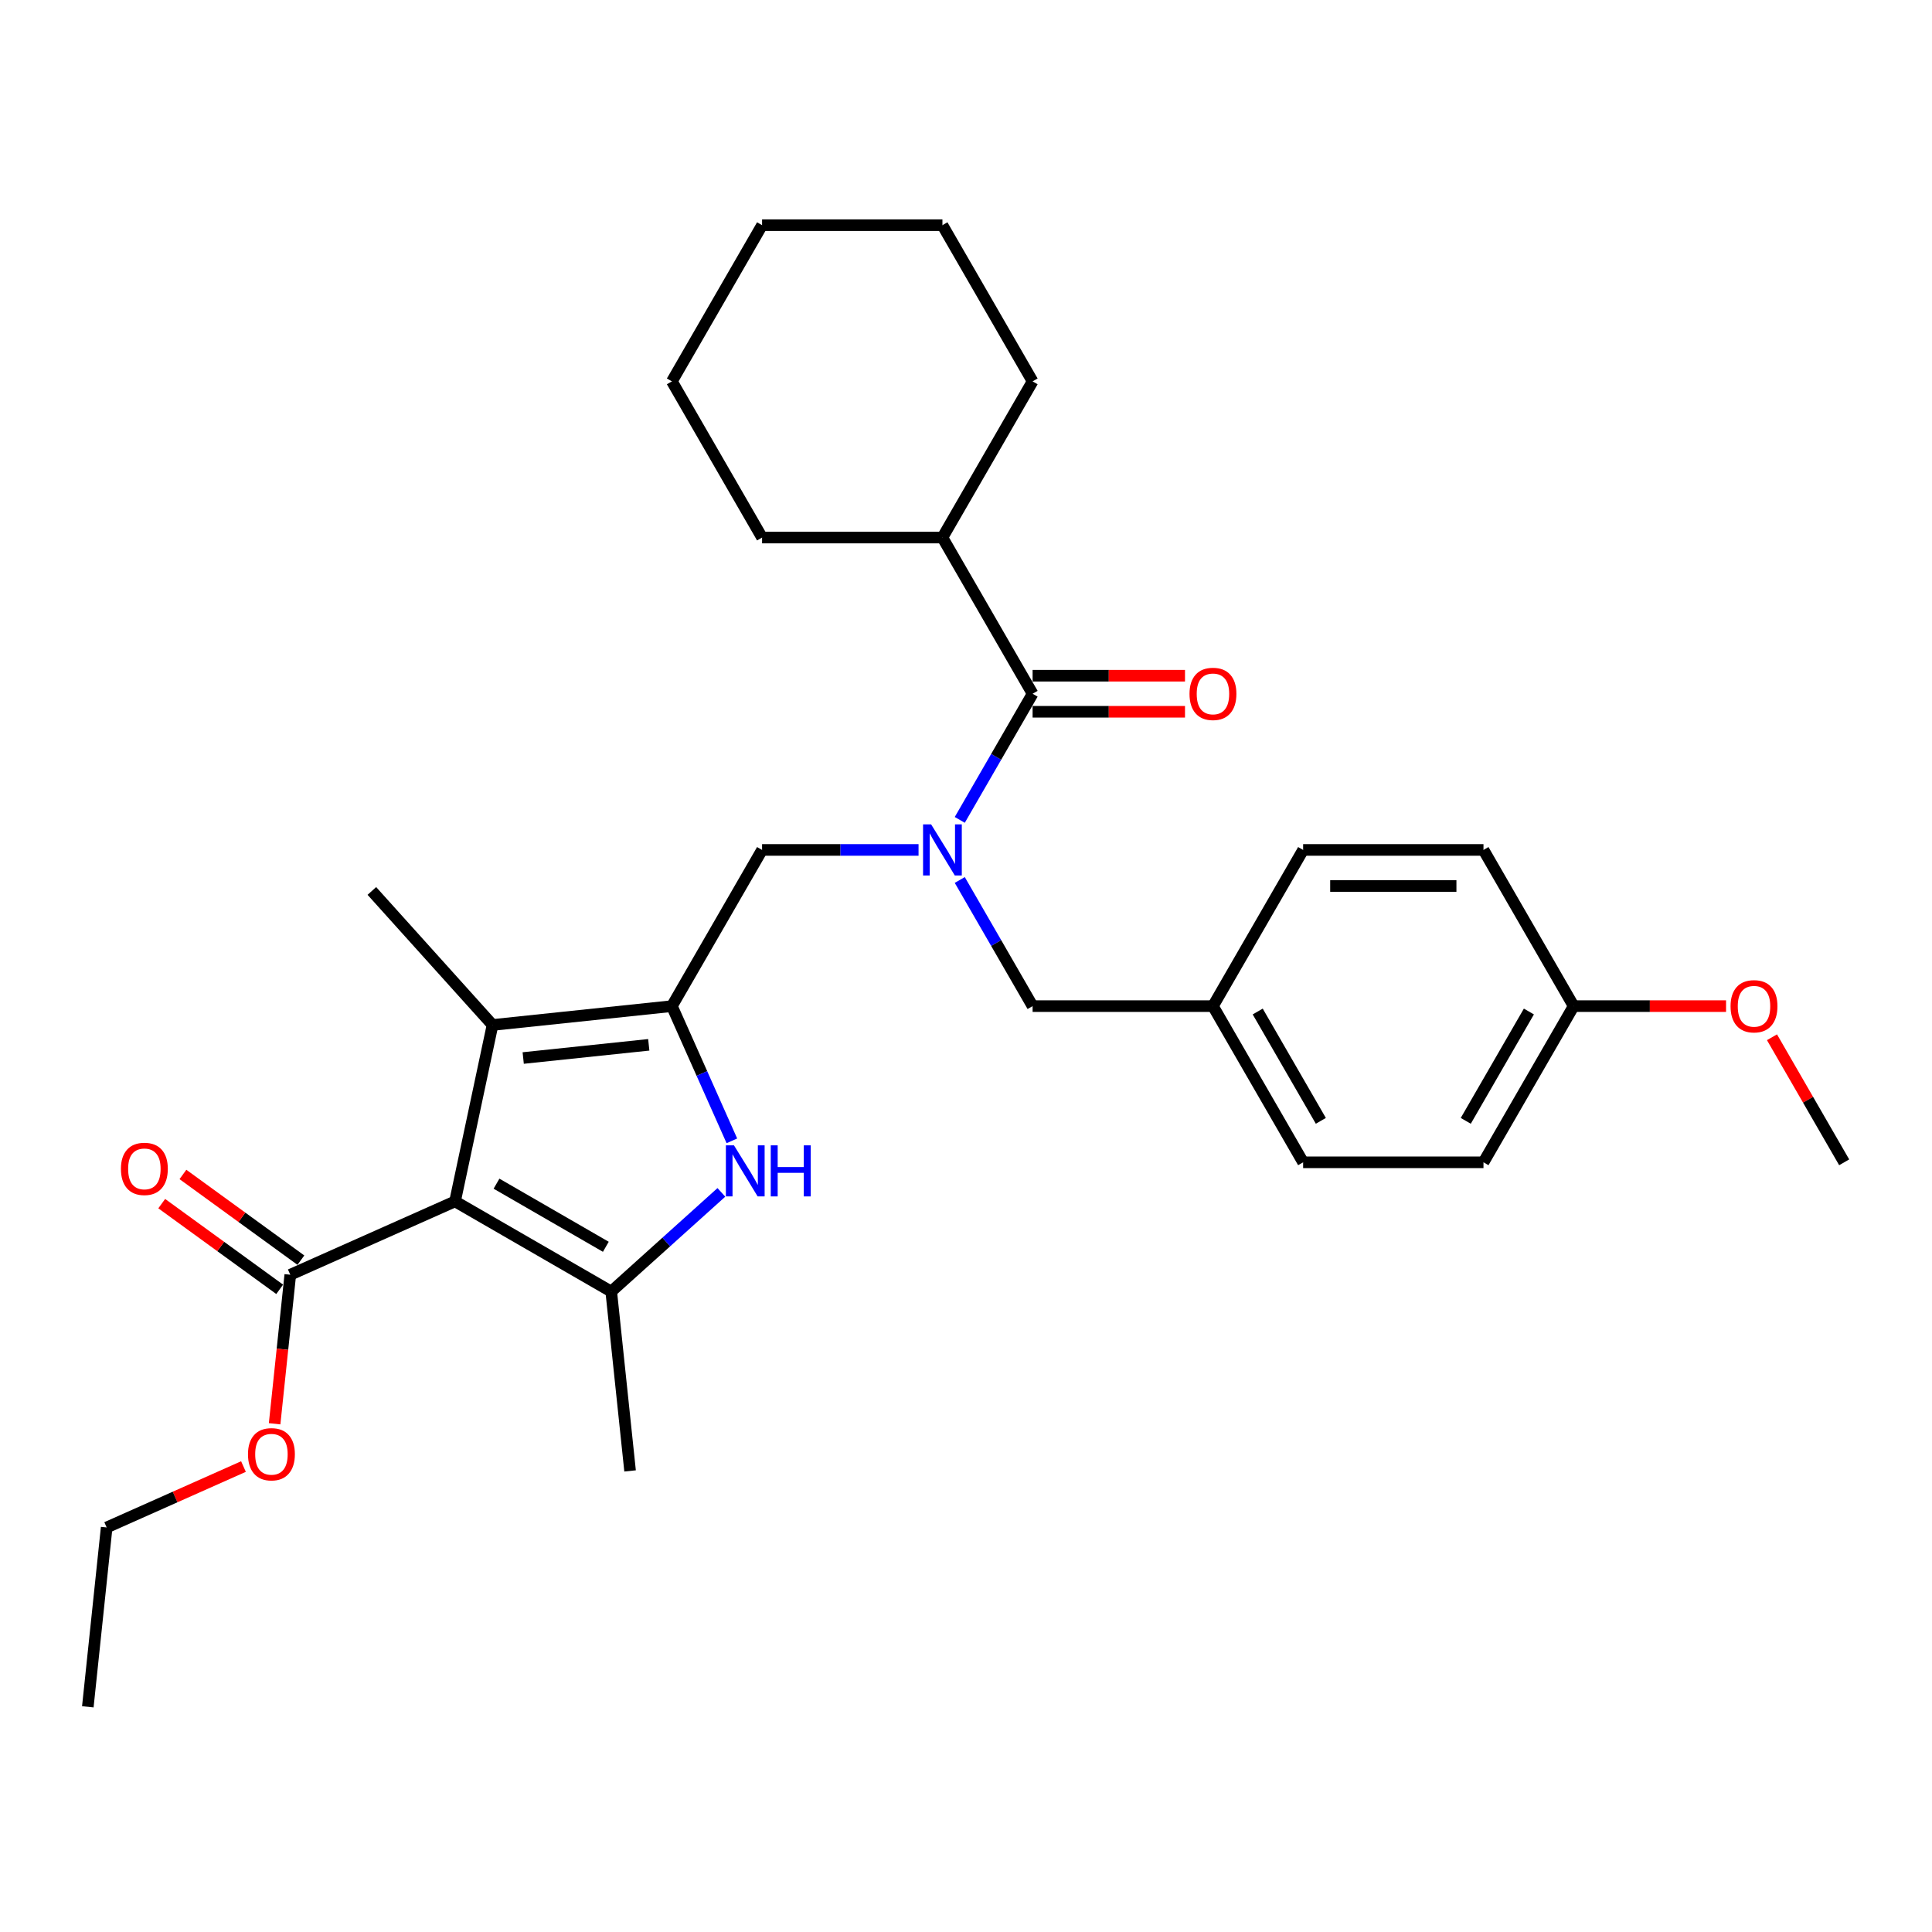 <?xml version='1.0' encoding='iso-8859-1'?>
<svg version='1.1' baseProfile='full'
              xmlns='http://www.w3.org/2000/svg'
                      xmlns:rdkit='http://www.rdkit.org/xml'
                      xmlns:xlink='http://www.w3.org/1999/xlink'
                  xml:space='preserve'
width='1000px' height='1000px' viewBox='0 0 1000 1000'>
<!-- END OF HEADER -->
<rect style='opacity:1.0;fill:#FFFFFF;stroke:none' width='1000' height='1000' x='0' y='0'> </rect>
<path class='bond-1' d='M 235.528,621.834 L 316.371,668.509' style='fill:none;fill-rule:evenodd;stroke:#000000;stroke-width:6px;stroke-linecap:butt;stroke-linejoin:miter;stroke-opacity:1' />
<path class='bond-1' d='M 256.989,612.667 L 313.579,645.339' style='fill:none;fill-rule:evenodd;stroke:#000000;stroke-width:6px;stroke-linecap:butt;stroke-linejoin:miter;stroke-opacity:1' />
<path class='bond-3' d='M 235.528,621.834 L 254.936,530.525' style='fill:none;fill-rule:evenodd;stroke:#000000;stroke-width:6px;stroke-linecap:butt;stroke-linejoin:miter;stroke-opacity:1' />
<path class='bond-6' d='M 235.528,621.834 L 150.249,659.803' style='fill:none;fill-rule:evenodd;stroke:#000000;stroke-width:6px;stroke-linecap:butt;stroke-linejoin:miter;stroke-opacity:1' />
<path class='bond-0' d='M 347.774,520.767 L 254.936,530.525' style='fill:none;fill-rule:evenodd;stroke:#000000;stroke-width:6px;stroke-linecap:butt;stroke-linejoin:miter;stroke-opacity:1' />
<path class='bond-0' d='M 335.8,540.798 L 270.813,547.629' style='fill:none;fill-rule:evenodd;stroke:#000000;stroke-width:6px;stroke-linecap:butt;stroke-linejoin:miter;stroke-opacity:1' />
<path class='bond-7' d='M 347.774,520.767 L 394.449,439.924' style='fill:none;fill-rule:evenodd;stroke:#000000;stroke-width:6px;stroke-linecap:butt;stroke-linejoin:miter;stroke-opacity:1' />
<path class='bond-30' d='M 347.774,520.767 L 363.296,555.631' style='fill:none;fill-rule:evenodd;stroke:#000000;stroke-width:6px;stroke-linecap:butt;stroke-linejoin:miter;stroke-opacity:1' />
<path class='bond-30' d='M 363.296,555.631 L 378.819,590.494' style='fill:none;fill-rule:evenodd;stroke:#0000FF;stroke-width:6px;stroke-linecap:butt;stroke-linejoin:miter;stroke-opacity:1' />
<path class='bond-2' d='M 316.371,668.509 L 344.877,642.842' style='fill:none;fill-rule:evenodd;stroke:#000000;stroke-width:6px;stroke-linecap:butt;stroke-linejoin:miter;stroke-opacity:1' />
<path class='bond-2' d='M 344.877,642.842 L 373.383,617.175' style='fill:none;fill-rule:evenodd;stroke:#0000FF;stroke-width:6px;stroke-linecap:butt;stroke-linejoin:miter;stroke-opacity:1' />
<path class='bond-14' d='M 316.371,668.509 L 326.128,761.347' style='fill:none;fill-rule:evenodd;stroke:#000000;stroke-width:6px;stroke-linecap:butt;stroke-linejoin:miter;stroke-opacity:1' />
<path class='bond-16' d='M 254.936,530.525 L 192.473,461.153' style='fill:none;fill-rule:evenodd;stroke:#000000;stroke-width:6px;stroke-linecap:butt;stroke-linejoin:miter;stroke-opacity:1' />
<path class='bond-4' d='M 475.439,439.924 L 434.944,439.924' style='fill:none;fill-rule:evenodd;stroke:#0000FF;stroke-width:6px;stroke-linecap:butt;stroke-linejoin:miter;stroke-opacity:1' />
<path class='bond-4' d='M 434.944,439.924 L 394.449,439.924' style='fill:none;fill-rule:evenodd;stroke:#000000;stroke-width:6px;stroke-linecap:butt;stroke-linejoin:miter;stroke-opacity:1' />
<path class='bond-5' d='M 496.777,424.372 L 515.625,391.727' style='fill:none;fill-rule:evenodd;stroke:#0000FF;stroke-width:6px;stroke-linecap:butt;stroke-linejoin:miter;stroke-opacity:1' />
<path class='bond-5' d='M 515.625,391.727 L 534.473,359.081' style='fill:none;fill-rule:evenodd;stroke:#000000;stroke-width:6px;stroke-linecap:butt;stroke-linejoin:miter;stroke-opacity:1' />
<path class='bond-8' d='M 496.777,455.476 L 515.625,488.122' style='fill:none;fill-rule:evenodd;stroke:#0000FF;stroke-width:6px;stroke-linecap:butt;stroke-linejoin:miter;stroke-opacity:1' />
<path class='bond-8' d='M 515.625,488.122 L 534.473,520.767' style='fill:none;fill-rule:evenodd;stroke:#000000;stroke-width:6px;stroke-linecap:butt;stroke-linejoin:miter;stroke-opacity:1' />
<path class='bond-9' d='M 534.473,368.416 L 573.913,368.416' style='fill:none;fill-rule:evenodd;stroke:#000000;stroke-width:6px;stroke-linecap:butt;stroke-linejoin:miter;stroke-opacity:1' />
<path class='bond-9' d='M 573.913,368.416 L 613.353,368.416' style='fill:none;fill-rule:evenodd;stroke:#FF0000;stroke-width:6px;stroke-linecap:butt;stroke-linejoin:miter;stroke-opacity:1' />
<path class='bond-9' d='M 534.473,349.746 L 573.913,349.746' style='fill:none;fill-rule:evenodd;stroke:#000000;stroke-width:6px;stroke-linecap:butt;stroke-linejoin:miter;stroke-opacity:1' />
<path class='bond-9' d='M 573.913,349.746 L 613.353,349.746' style='fill:none;fill-rule:evenodd;stroke:#FF0000;stroke-width:6px;stroke-linecap:butt;stroke-linejoin:miter;stroke-opacity:1' />
<path class='bond-11' d='M 534.473,359.081 L 487.798,278.238' style='fill:none;fill-rule:evenodd;stroke:#000000;stroke-width:6px;stroke-linecap:butt;stroke-linejoin:miter;stroke-opacity:1' />
<path class='bond-10' d='M 155.736,652.251 L 125.21,630.072' style='fill:none;fill-rule:evenodd;stroke:#000000;stroke-width:6px;stroke-linecap:butt;stroke-linejoin:miter;stroke-opacity:1' />
<path class='bond-10' d='M 125.21,630.072 L 94.684,607.894' style='fill:none;fill-rule:evenodd;stroke:#FF0000;stroke-width:6px;stroke-linecap:butt;stroke-linejoin:miter;stroke-opacity:1' />
<path class='bond-10' d='M 144.762,667.355 L 114.236,645.177' style='fill:none;fill-rule:evenodd;stroke:#000000;stroke-width:6px;stroke-linecap:butt;stroke-linejoin:miter;stroke-opacity:1' />
<path class='bond-10' d='M 114.236,645.177 L 83.71,622.998' style='fill:none;fill-rule:evenodd;stroke:#FF0000;stroke-width:6px;stroke-linecap:butt;stroke-linejoin:miter;stroke-opacity:1' />
<path class='bond-13' d='M 150.249,659.803 L 146.195,698.371' style='fill:none;fill-rule:evenodd;stroke:#000000;stroke-width:6px;stroke-linecap:butt;stroke-linejoin:miter;stroke-opacity:1' />
<path class='bond-13' d='M 146.195,698.371 L 142.141,736.94' style='fill:none;fill-rule:evenodd;stroke:#FF0000;stroke-width:6px;stroke-linecap:butt;stroke-linejoin:miter;stroke-opacity:1' />
<path class='bond-12' d='M 534.473,520.767 L 627.822,520.767' style='fill:none;fill-rule:evenodd;stroke:#000000;stroke-width:6px;stroke-linecap:butt;stroke-linejoin:miter;stroke-opacity:1' />
<path class='bond-22' d='M 487.798,278.238 L 534.473,197.395' style='fill:none;fill-rule:evenodd;stroke:#000000;stroke-width:6px;stroke-linecap:butt;stroke-linejoin:miter;stroke-opacity:1' />
<path class='bond-23' d='M 487.798,278.238 L 394.449,278.238' style='fill:none;fill-rule:evenodd;stroke:#000000;stroke-width:6px;stroke-linecap:butt;stroke-linejoin:miter;stroke-opacity:1' />
<path class='bond-17' d='M 627.822,520.767 L 674.497,439.924' style='fill:none;fill-rule:evenodd;stroke:#000000;stroke-width:6px;stroke-linecap:butt;stroke-linejoin:miter;stroke-opacity:1' />
<path class='bond-18' d='M 627.822,520.767 L 674.497,601.61' style='fill:none;fill-rule:evenodd;stroke:#000000;stroke-width:6px;stroke-linecap:butt;stroke-linejoin:miter;stroke-opacity:1' />
<path class='bond-18' d='M 650.992,523.559 L 683.665,580.149' style='fill:none;fill-rule:evenodd;stroke:#000000;stroke-width:6px;stroke-linecap:butt;stroke-linejoin:miter;stroke-opacity:1' />
<path class='bond-24' d='M 126.022,759.083 L 90.617,774.846' style='fill:none;fill-rule:evenodd;stroke:#FF0000;stroke-width:6px;stroke-linecap:butt;stroke-linejoin:miter;stroke-opacity:1' />
<path class='bond-24' d='M 90.617,774.846 L 55.212,790.61' style='fill:none;fill-rule:evenodd;stroke:#000000;stroke-width:6px;stroke-linecap:butt;stroke-linejoin:miter;stroke-opacity:1' />
<path class='bond-15' d='M 814.521,520.767 L 767.847,601.61' style='fill:none;fill-rule:evenodd;stroke:#000000;stroke-width:6px;stroke-linecap:butt;stroke-linejoin:miter;stroke-opacity:1' />
<path class='bond-15' d='M 791.352,523.559 L 758.679,580.149' style='fill:none;fill-rule:evenodd;stroke:#000000;stroke-width:6px;stroke-linecap:butt;stroke-linejoin:miter;stroke-opacity:1' />
<path class='bond-21' d='M 814.521,520.767 L 853.961,520.767' style='fill:none;fill-rule:evenodd;stroke:#000000;stroke-width:6px;stroke-linecap:butt;stroke-linejoin:miter;stroke-opacity:1' />
<path class='bond-21' d='M 853.961,520.767 L 893.402,520.767' style='fill:none;fill-rule:evenodd;stroke:#FF0000;stroke-width:6px;stroke-linecap:butt;stroke-linejoin:miter;stroke-opacity:1' />
<path class='bond-31' d='M 814.521,520.767 L 767.847,439.924' style='fill:none;fill-rule:evenodd;stroke:#000000;stroke-width:6px;stroke-linecap:butt;stroke-linejoin:miter;stroke-opacity:1' />
<path class='bond-20' d='M 674.497,439.924 L 767.847,439.924' style='fill:none;fill-rule:evenodd;stroke:#000000;stroke-width:6px;stroke-linecap:butt;stroke-linejoin:miter;stroke-opacity:1' />
<path class='bond-20' d='M 688.5,458.594 L 753.844,458.594' style='fill:none;fill-rule:evenodd;stroke:#000000;stroke-width:6px;stroke-linecap:butt;stroke-linejoin:miter;stroke-opacity:1' />
<path class='bond-19' d='M 674.497,601.61 L 767.847,601.61' style='fill:none;fill-rule:evenodd;stroke:#000000;stroke-width:6px;stroke-linecap:butt;stroke-linejoin:miter;stroke-opacity:1' />
<path class='bond-25' d='M 917.173,536.879 L 935.859,569.245' style='fill:none;fill-rule:evenodd;stroke:#FF0000;stroke-width:6px;stroke-linecap:butt;stroke-linejoin:miter;stroke-opacity:1' />
<path class='bond-25' d='M 935.859,569.245 L 954.545,601.61' style='fill:none;fill-rule:evenodd;stroke:#000000;stroke-width:6px;stroke-linecap:butt;stroke-linejoin:miter;stroke-opacity:1' />
<path class='bond-27' d='M 534.473,197.395 L 487.798,116.552' style='fill:none;fill-rule:evenodd;stroke:#000000;stroke-width:6px;stroke-linecap:butt;stroke-linejoin:miter;stroke-opacity:1' />
<path class='bond-28' d='M 394.449,278.238 L 347.774,197.395' style='fill:none;fill-rule:evenodd;stroke:#000000;stroke-width:6px;stroke-linecap:butt;stroke-linejoin:miter;stroke-opacity:1' />
<path class='bond-26' d='M 55.212,790.61 L 45.455,883.448' style='fill:none;fill-rule:evenodd;stroke:#000000;stroke-width:6px;stroke-linecap:butt;stroke-linejoin:miter;stroke-opacity:1' />
<path class='bond-32' d='M 487.798,116.552 L 394.449,116.552' style='fill:none;fill-rule:evenodd;stroke:#000000;stroke-width:6px;stroke-linecap:butt;stroke-linejoin:miter;stroke-opacity:1' />
<path class='bond-29' d='M 347.774,197.395 L 394.449,116.552' style='fill:none;fill-rule:evenodd;stroke:#000000;stroke-width:6px;stroke-linecap:butt;stroke-linejoin:miter;stroke-opacity:1' />
<path  class='atom-3' d='M 379.899 592.828
L 388.562 606.83
Q 389.421 608.212, 390.802 610.714
Q 392.184 613.215, 392.259 613.365
L 392.259 592.828
L 395.769 592.828
L 395.769 619.264
L 392.147 619.264
L 382.849 603.955
Q 381.766 602.163, 380.609 600.109
Q 379.488 598.055, 379.152 597.421
L 379.152 619.264
L 375.717 619.264
L 375.717 592.828
L 379.899 592.828
' fill='#0000FF'/>
<path  class='atom-3' d='M 398.942 592.828
L 402.527 592.828
L 402.527 604.067
L 416.044 604.067
L 416.044 592.828
L 419.629 592.828
L 419.629 619.264
L 416.044 619.264
L 416.044 607.054
L 402.527 607.054
L 402.527 619.264
L 398.942 619.264
L 398.942 592.828
' fill='#0000FF'/>
<path  class='atom-5' d='M 481.955 426.706
L 490.618 440.708
Q 491.476 442.09, 492.858 444.592
Q 494.239 447.093, 494.314 447.243
L 494.314 426.706
L 497.824 426.706
L 497.824 453.142
L 494.202 453.142
L 484.905 437.833
Q 483.822 436.041, 482.664 433.987
Q 481.544 431.933, 481.208 431.299
L 481.208 453.142
L 477.773 453.142
L 477.773 426.706
L 481.955 426.706
' fill='#0000FF'/>
<path  class='atom-10' d='M 615.687 359.156
Q 615.687 352.808, 618.824 349.261
Q 621.96 345.714, 627.822 345.714
Q 633.685 345.714, 636.821 349.261
Q 639.958 352.808, 639.958 359.156
Q 639.958 365.578, 636.784 369.238
Q 633.61 372.86, 627.822 372.86
Q 621.997 372.86, 618.824 369.238
Q 615.687 365.616, 615.687 359.156
M 627.822 369.872
Q 631.855 369.872, 634.021 367.184
Q 636.224 364.458, 636.224 359.156
Q 636.224 353.966, 634.021 351.352
Q 631.855 348.701, 627.822 348.701
Q 623.79 348.701, 621.587 351.315
Q 619.421 353.928, 619.421 359.156
Q 619.421 364.495, 621.587 367.184
Q 623.79 369.872, 627.822 369.872
' fill='#FF0000'/>
<path  class='atom-11' d='M 62.592 605.008
Q 62.592 598.66, 65.729 595.113
Q 68.865 591.566, 74.728 591.566
Q 80.59 591.566, 83.726 595.113
Q 86.863 598.66, 86.863 605.008
Q 86.863 611.431, 83.689 615.09
Q 80.515 618.712, 74.728 618.712
Q 68.903 618.712, 65.729 615.09
Q 62.592 611.468, 62.592 605.008
M 74.728 615.725
Q 78.76 615.725, 80.926 613.036
Q 83.129 610.31, 83.129 605.008
Q 83.129 599.818, 80.926 597.204
Q 78.76 594.553, 74.728 594.553
Q 70.695 594.553, 68.492 597.167
Q 66.326 599.781, 66.326 605.008
Q 66.326 610.348, 68.492 613.036
Q 70.695 615.725, 74.728 615.725
' fill='#FF0000'/>
<path  class='atom-14' d='M 128.356 752.716
Q 128.356 746.368, 131.492 742.821
Q 134.629 739.273, 140.491 739.273
Q 146.353 739.273, 149.49 742.821
Q 152.627 746.368, 152.627 752.716
Q 152.627 759.138, 149.453 762.797
Q 146.279 766.419, 140.491 766.419
Q 134.666 766.419, 131.492 762.797
Q 128.356 759.175, 128.356 752.716
M 140.491 763.432
Q 144.524 763.432, 146.69 760.744
Q 148.893 758.018, 148.893 752.716
Q 148.893 747.525, 146.69 744.912
Q 144.524 742.261, 140.491 742.261
Q 136.458 742.261, 134.255 744.874
Q 132.09 747.488, 132.09 752.716
Q 132.09 758.055, 134.255 760.744
Q 136.458 763.432, 140.491 763.432
' fill='#FF0000'/>
<path  class='atom-22' d='M 895.735 520.842
Q 895.735 514.494, 898.872 510.947
Q 902.008 507.4, 907.871 507.4
Q 913.733 507.4, 916.87 510.947
Q 920.006 514.494, 920.006 520.842
Q 920.006 527.264, 916.832 530.924
Q 913.658 534.546, 907.871 534.546
Q 902.046 534.546, 898.872 530.924
Q 895.735 527.302, 895.735 520.842
M 907.871 531.558
Q 911.903 531.558, 914.069 528.87
Q 916.272 526.144, 916.272 520.842
Q 916.272 515.652, 914.069 513.038
Q 911.903 510.387, 907.871 510.387
Q 903.838 510.387, 901.635 513
Q 899.469 515.614, 899.469 520.842
Q 899.469 526.181, 901.635 528.87
Q 903.838 531.558, 907.871 531.558
' fill='#FF0000'/>
</svg>
